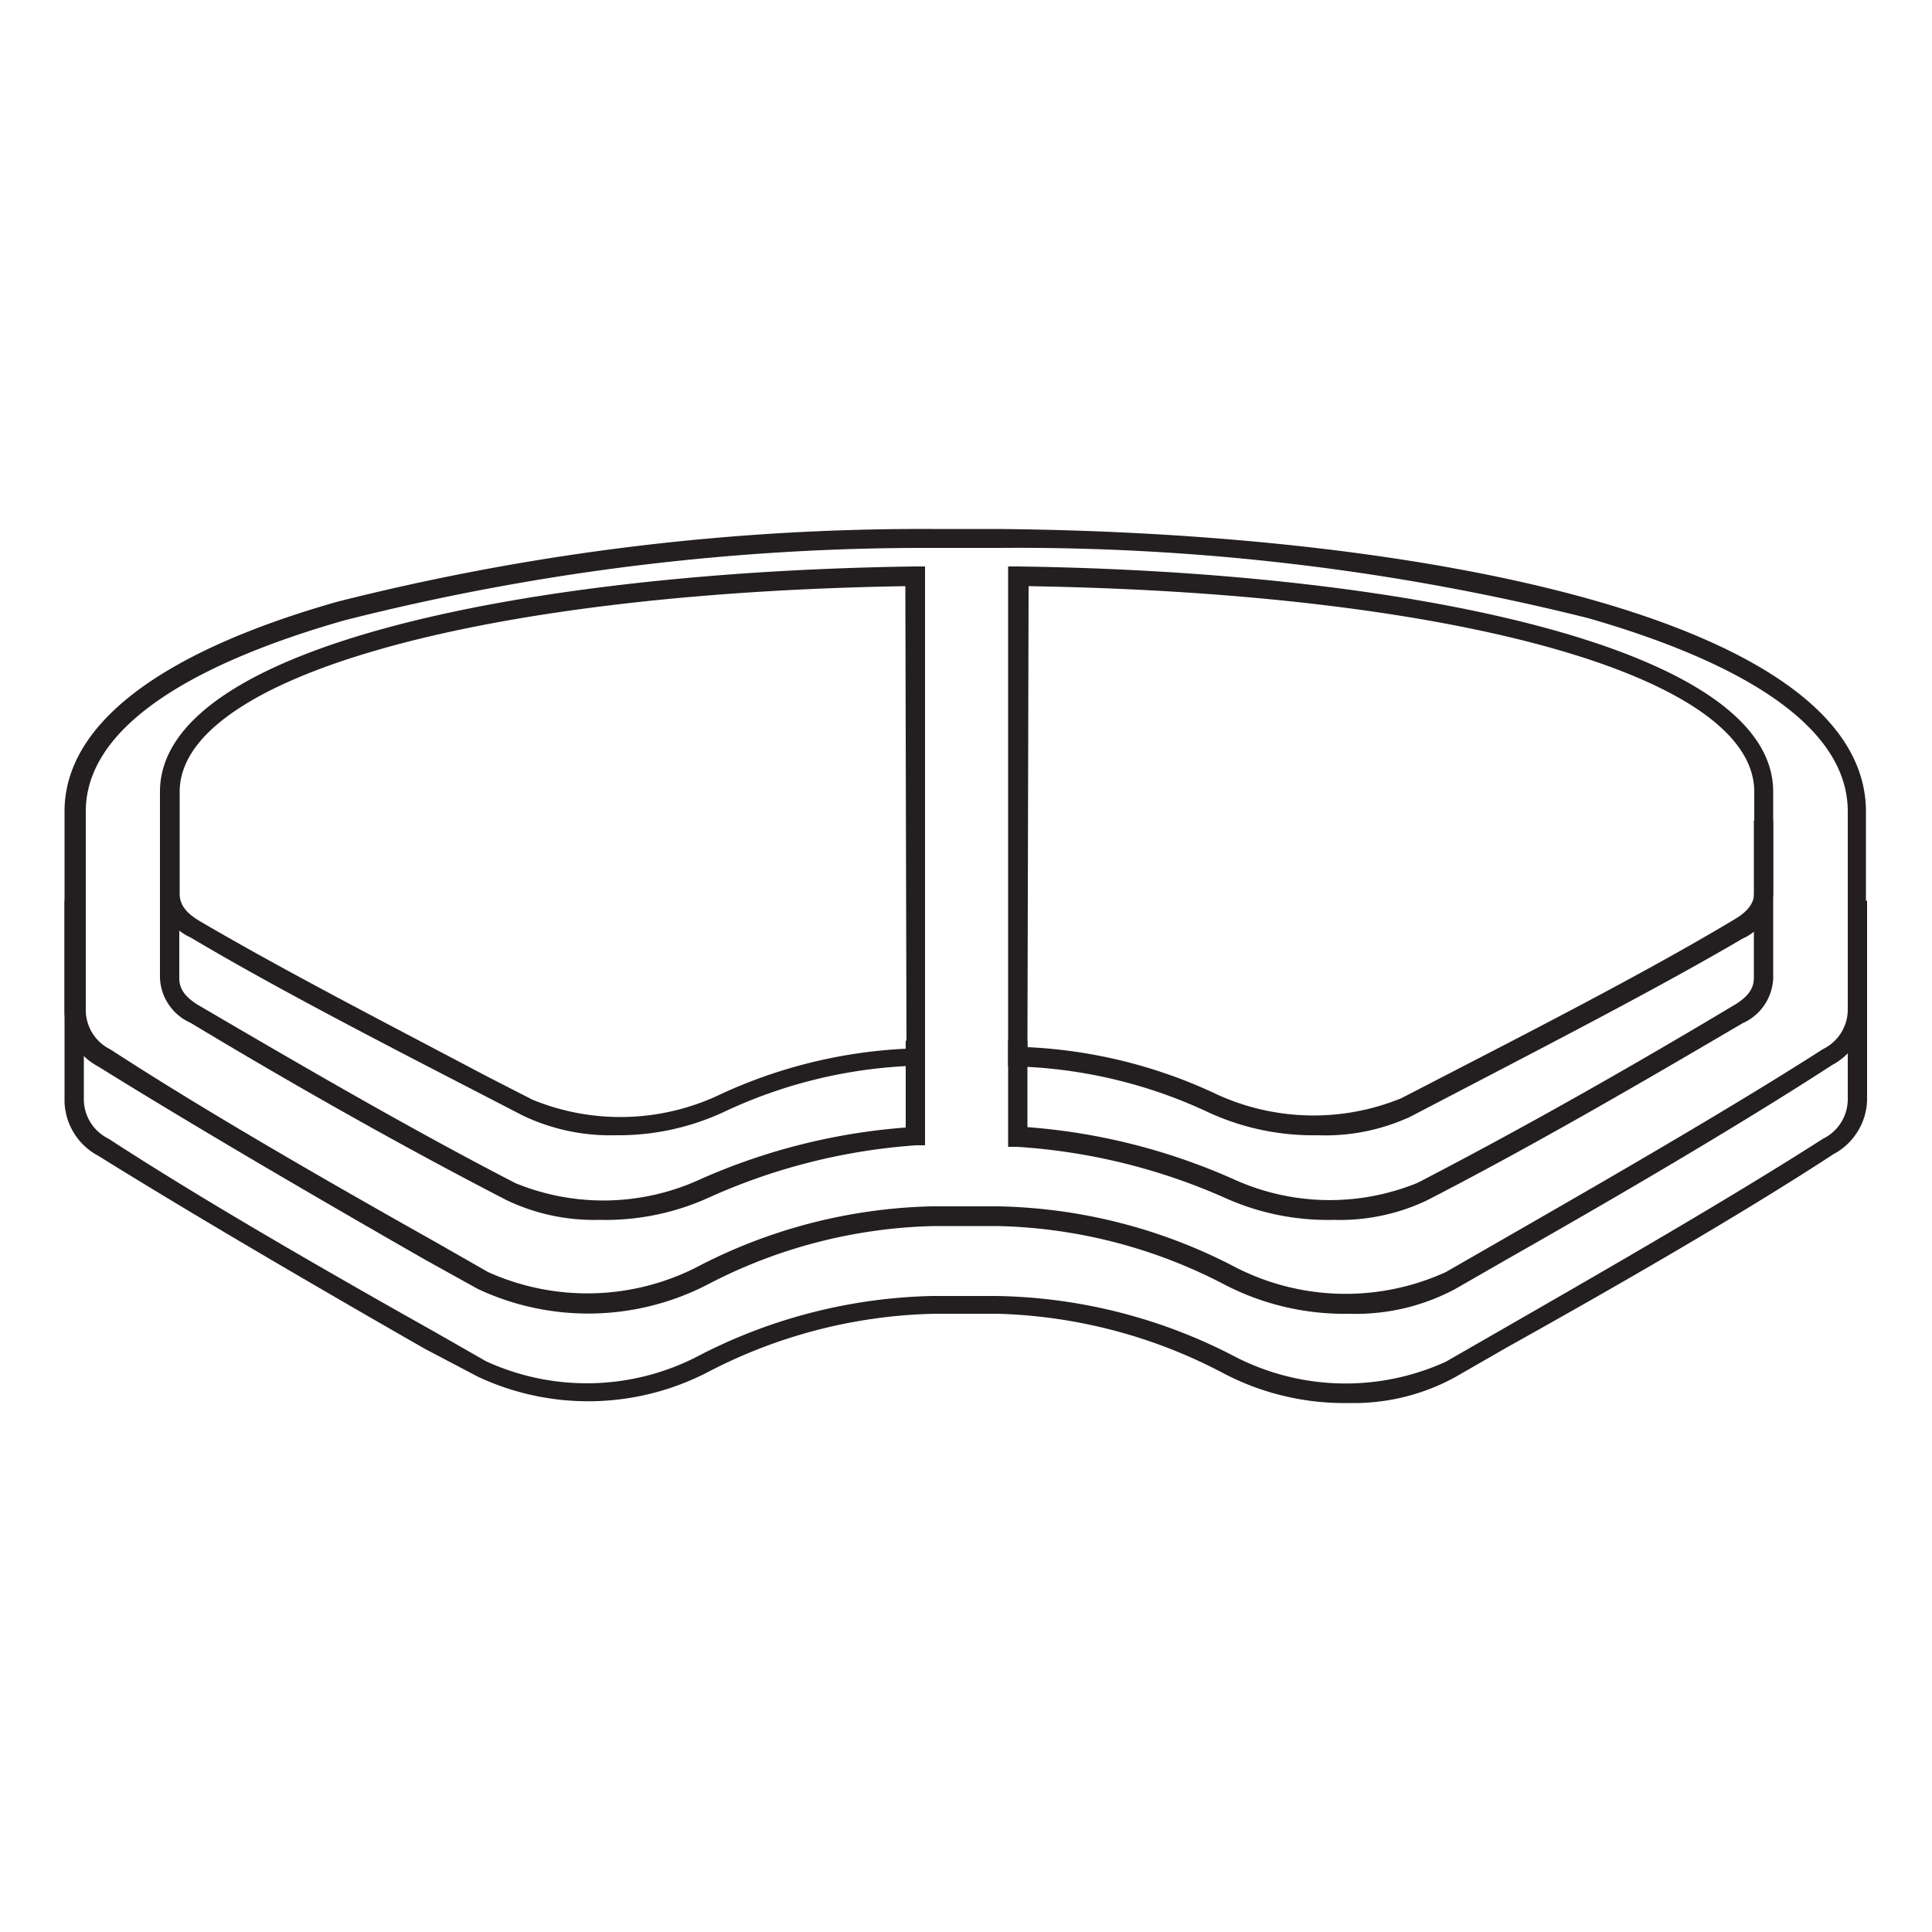 <svg id="Layer_1" data-name="Layer 1" xmlns="http://www.w3.org/2000/svg" viewBox="0 0 50 50"><title>Rear brake pads </title><path d="M34.91,34a6.73,6.73,0,0,1-3.21-.75,13.27,13.27,0,0,0-5.89-1.52H24.18a13.27,13.27,0,0,0-5.88,1.52,6.73,6.73,0,0,1-5.93.11L11,32.6c-2.83-1.62-6-3.47-8.46-5a1.64,1.64,0,0,1-.87-1.4V21c0-2.24,2.45-4.12,7.07-5.43a61.72,61.72,0,0,1,15.39-1.88h1.65C37,13.78,48.29,16.08,48.29,21v5.16a1.64,1.64,0,0,1-.87,1.4C45,29.13,41.8,31,39,32.59l-1.34.77A5.46,5.46,0,0,1,34.91,34Zm-9.08-2.78A13.78,13.78,0,0,1,32,32.81a6.25,6.25,0,0,0,5.42.11l1.34-.77c2.82-1.62,6-3.45,8.42-5a1.14,1.14,0,0,0,.64-1V21c0-2.55-3.65-4.12-6.71-5a60.7,60.7,0,0,0-15.25-1.82H24.18A61.2,61.2,0,0,0,8.93,16.05c-3.06.87-6.71,2.43-6.71,4.95v5.16a1.14,1.14,0,0,0,.64,1c2.41,1.57,5.61,3.41,8.44,5l1.33.76A6.25,6.25,0,0,0,18,32.81a13.78,13.78,0,0,1,6.12-1.59Z" style="fill:#231f20"/><path d="M34.91,36.31a6.73,6.73,0,0,1-3.21-.75A13.27,13.27,0,0,0,25.81,34H24.18a13.27,13.27,0,0,0-5.88,1.52,6.73,6.73,0,0,1-5.93.11L11,34.91c-2.83-1.62-6-3.47-8.46-5a1.64,1.64,0,0,1-.87-1.4V23.31h.5v5.16a1.14,1.14,0,0,0,.64,1c2.41,1.57,5.61,3.41,8.44,5l1.33.76A6.25,6.25,0,0,0,18,35.13a13.78,13.78,0,0,1,6.12-1.59h1.66A13.78,13.78,0,0,1,32,35.13a6.25,6.25,0,0,0,5.42.11l1.34-.77c2.82-1.62,6-3.45,8.42-5a1.14,1.14,0,0,0,.64-1V23.31h.5v5.16a1.64,1.64,0,0,1-.87,1.4c-2.42,1.58-5.62,3.42-8.45,5l-1.34.77A5.46,5.46,0,0,1,34.91,36.31Z" style="fill:#231f20"/><path d="M15.93,29.38a5.25,5.25,0,0,1-2.4-.51l-1.18-.61c-2.48-1.28-5.29-2.73-7.42-4a1.33,1.33,0,0,1-.79-1.16V20.49c0-3.85,9.81-5.7,19.54-5.83h.26V27.58H23.7a12.54,12.54,0,0,0-4.95,1.19A6.47,6.47,0,0,1,15.93,29.38Zm7.5-14.21c-11.07.18-18.78,2.36-18.78,5.32v2.64c0,.28.16.5.54.72,2.11,1.24,4.92,2.69,7.4,4l1.19.61a6,6,0,0,0,4.76-.09,12.86,12.86,0,0,1,4.92-1.23Z" style="fill:#231f20"/><path d="M15.51,31.57a5.25,5.25,0,0,1-2.4-.51c-2.73-1.41-5.54-3-8.18-4.59a1.33,1.33,0,0,1-.79-1.16V21.24h.5v4.08c0,.28.16.5.54.72,2.63,1.54,5.43,3.17,8.16,4.58a6,6,0,0,0,4.76-.09,16.07,16.07,0,0,1,5.34-1.35V26.93h.5v2.71l-.23,0A15.68,15.68,0,0,0,18.33,31,6.47,6.47,0,0,1,15.51,31.57Z" style="fill:#231f20"/><path d="M34.1,29.38a6.47,6.47,0,0,1-2.82-.59,12.54,12.54,0,0,0-4.95-1.19h-.24V14.66h.26c9.72.13,19.54,2,19.54,5.83v2.64a1.33,1.33,0,0,1-.79,1.16c-2.13,1.25-4.94,2.7-7.43,4l-1.17.61A5.24,5.24,0,0,1,34.1,29.38ZM26.59,27.1a12.86,12.86,0,0,1,4.92,1.23,6,6,0,0,0,4.76.09l1.18-.61c2.48-1.28,5.29-2.73,7.41-4,.38-.22.54-.44.54-.72V20.49c0-3-7.71-5.14-18.78-5.32Z" style="fill:#231f20"/><path d="M34.52,31.57A6.47,6.47,0,0,1,31.7,31a15.68,15.68,0,0,0-5.38-1.32l-.23,0V26.93h.5v2.24a16.07,16.07,0,0,1,5.34,1.35,6,6,0,0,0,4.76.09c2.72-1.41,5.52-3,8.16-4.58.38-.22.54-.44.54-.72V21.24h.5v4.08a1.33,1.33,0,0,1-.79,1.16c-2.64,1.55-5.44,3.18-8.18,4.59A5.24,5.24,0,0,1,34.52,31.57Z" style="fill:#231f20"/></svg>